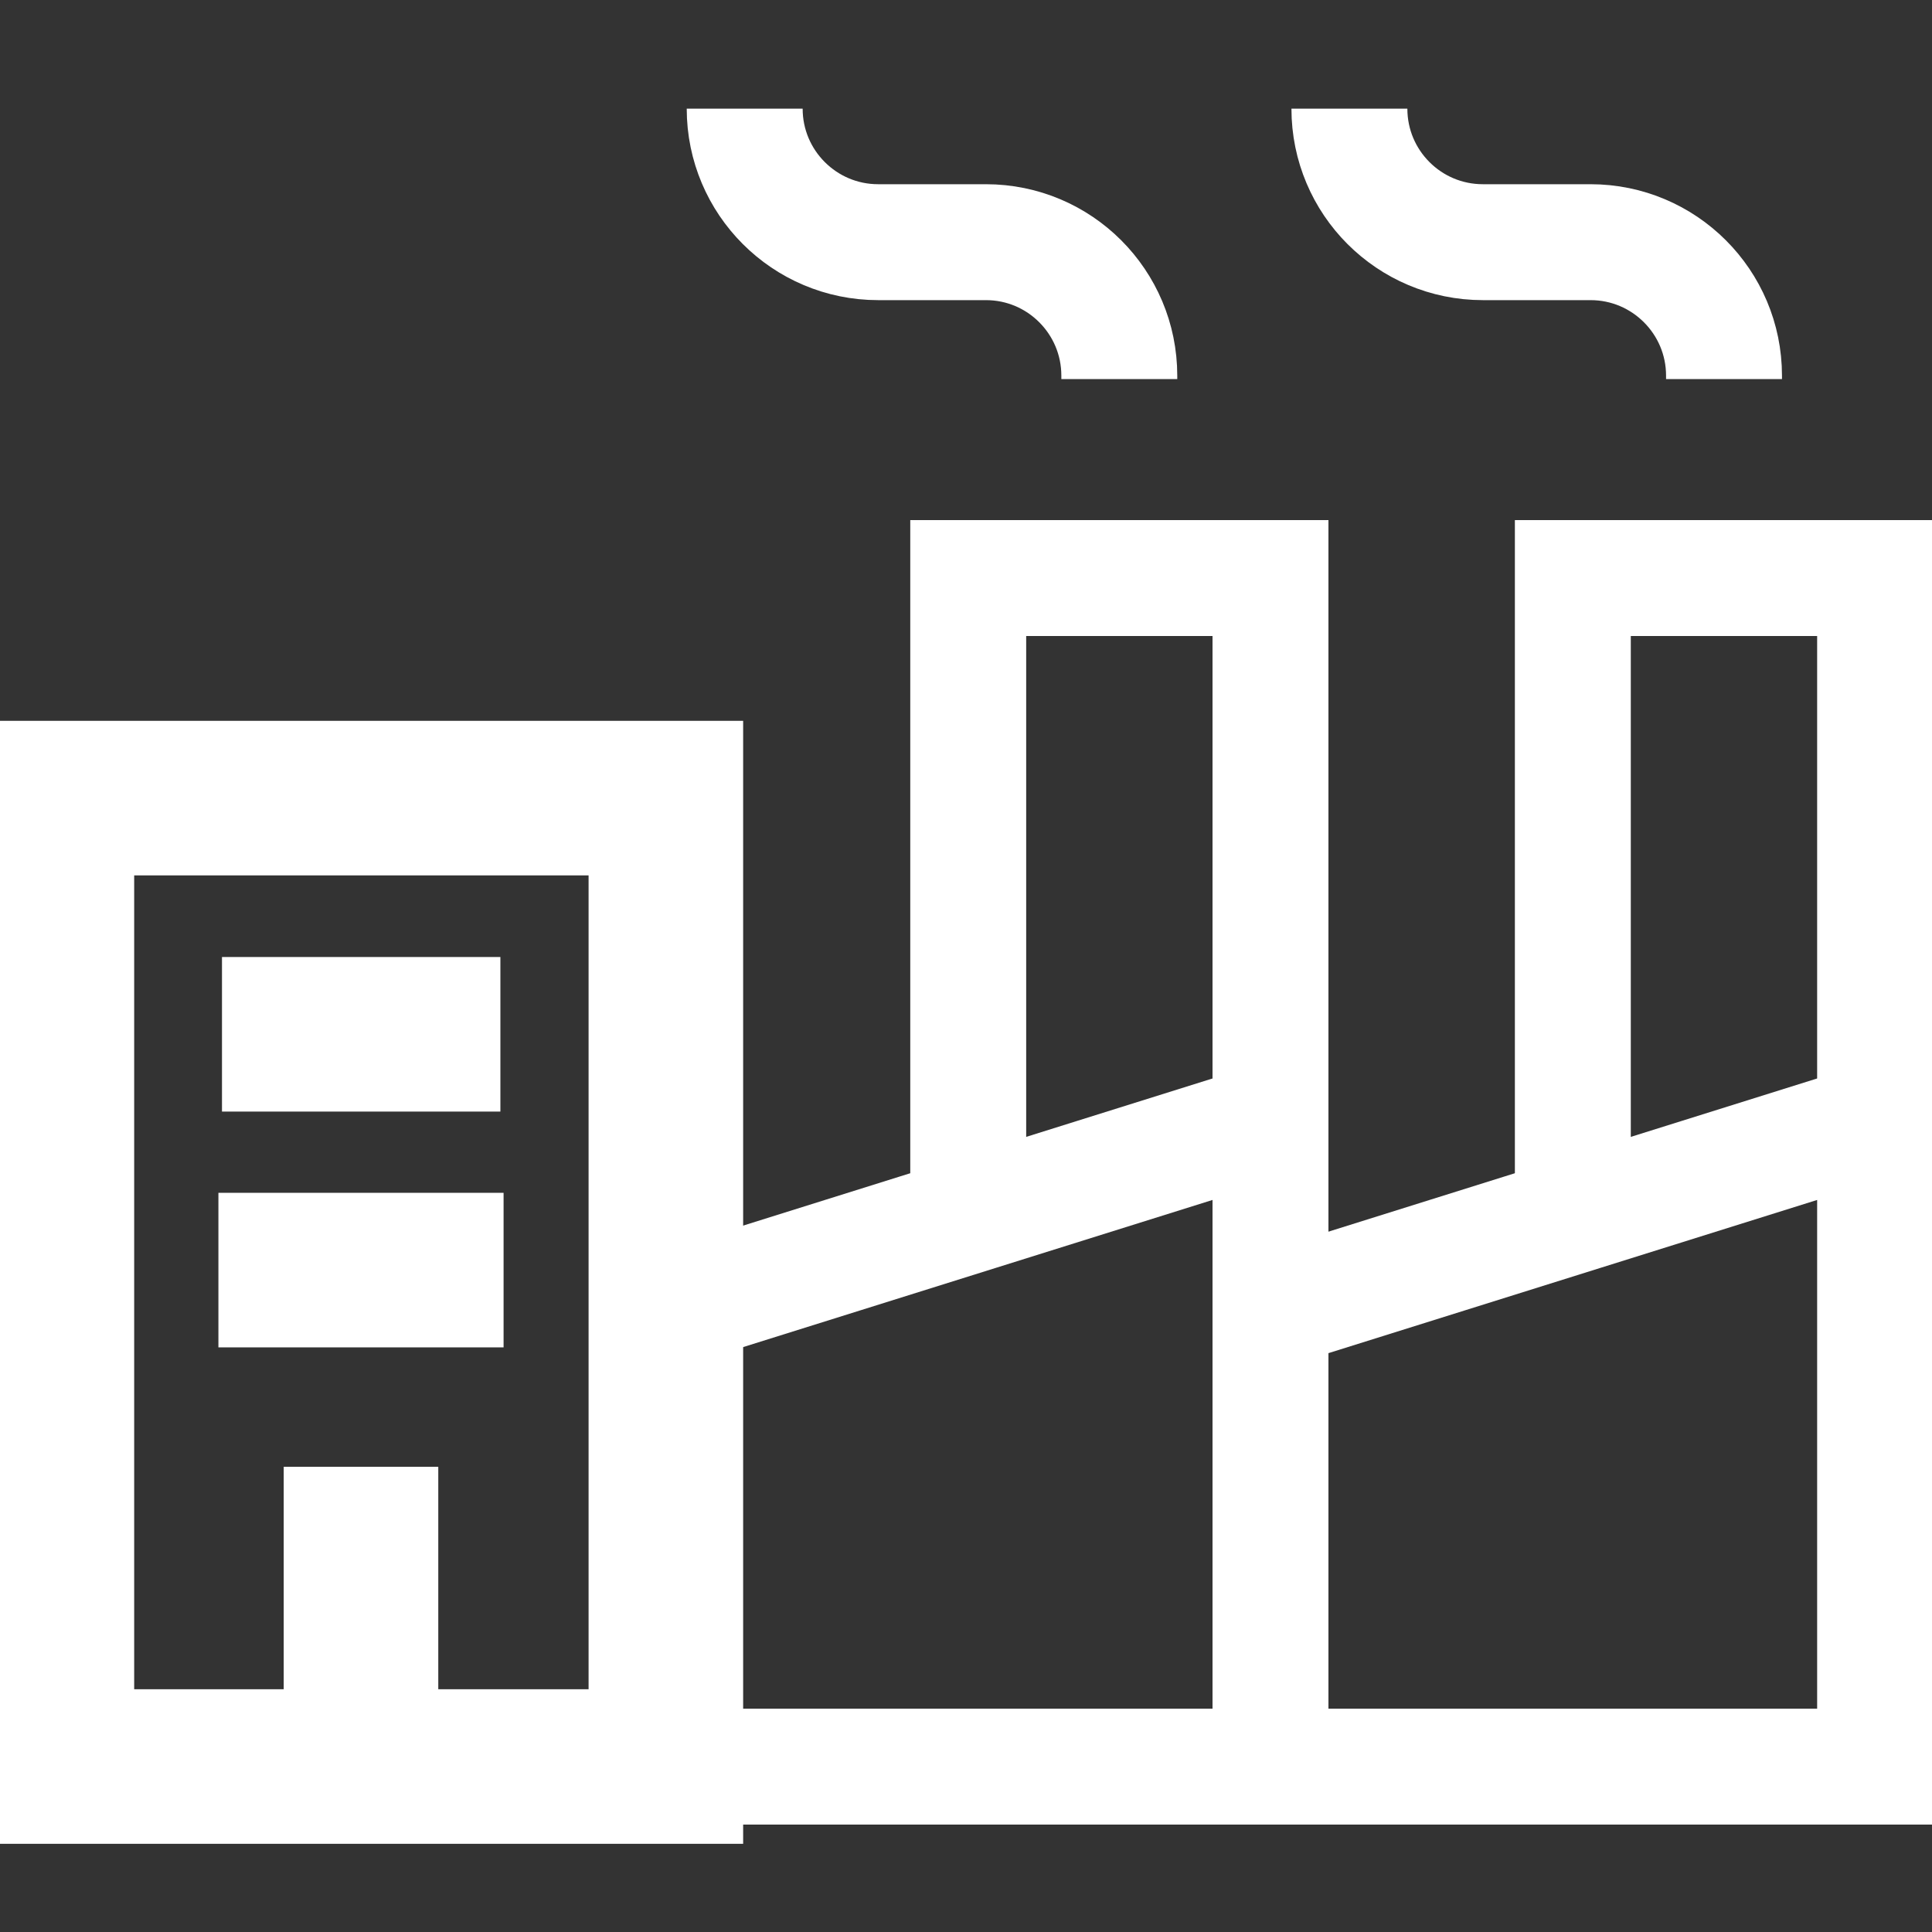 <svg width="20" height="20" viewBox="0 0 20 20" fill="none" xmlns="http://www.w3.org/2000/svg">
<rect x="0" y="0" width="20" height="20" fill="#333333" stroke="none"/>
<g clip-path="url(#clip0_3874_25019)">
<path d="M2.298 10.707H5.18" stroke="white" stroke-width="1.6" stroke-miterlimit="10"/>
<path d="M2.261 13.148H5.213" stroke="white" stroke-width="1.6" stroke-miterlimit="10"/>
<path d="M3.737 15.184V18.286" stroke="white" stroke-width="1.6" stroke-miterlimit="10"/>
<path d="M6.893 8.262H0.589V18.287H6.893V8.262Z" stroke="white" stroke-width="1.6" stroke-miterlimit="10"/>
<path d="M13.152 18.288H6.893V13.567L13.152 11.605V18.288Z" stroke="white" stroke-width="1.2" stroke-miterlimit="10"/>
<path d="M19.411 18.288H13.152V13.567L19.411 11.605V18.288Z" stroke="white" stroke-width="1.2" stroke-miterlimit="10"/>
<path d="M10.023 12.585V5.984H13.152V11.604" stroke="white" stroke-width="1.2" stroke-miterlimit="10"/>
<path d="M16.282 12.585V5.984H19.411V11.604" stroke="white" stroke-width="1.2" stroke-miterlimit="10"/>
<path d="M11.587 3.924V3.889C11.587 3.126 10.969 2.507 10.206 2.507H9.091C8.328 2.507 7.709 1.888 7.709 1.125" stroke="white" stroke-width="1.2" stroke-miterlimit="10"/>
<path d="M17.847 3.924V3.889C17.847 3.126 17.228 2.507 16.465 2.507H15.351C14.587 2.507 13.969 1.888 13.969 1.125" stroke="white" stroke-width="1.2" stroke-miterlimit="10"/>
</g>
<defs>
<clipPath id="clip0_3874_25019">
<rect width="20" height="20" fill="white"/>
</clipPath>
</defs>
</svg>
